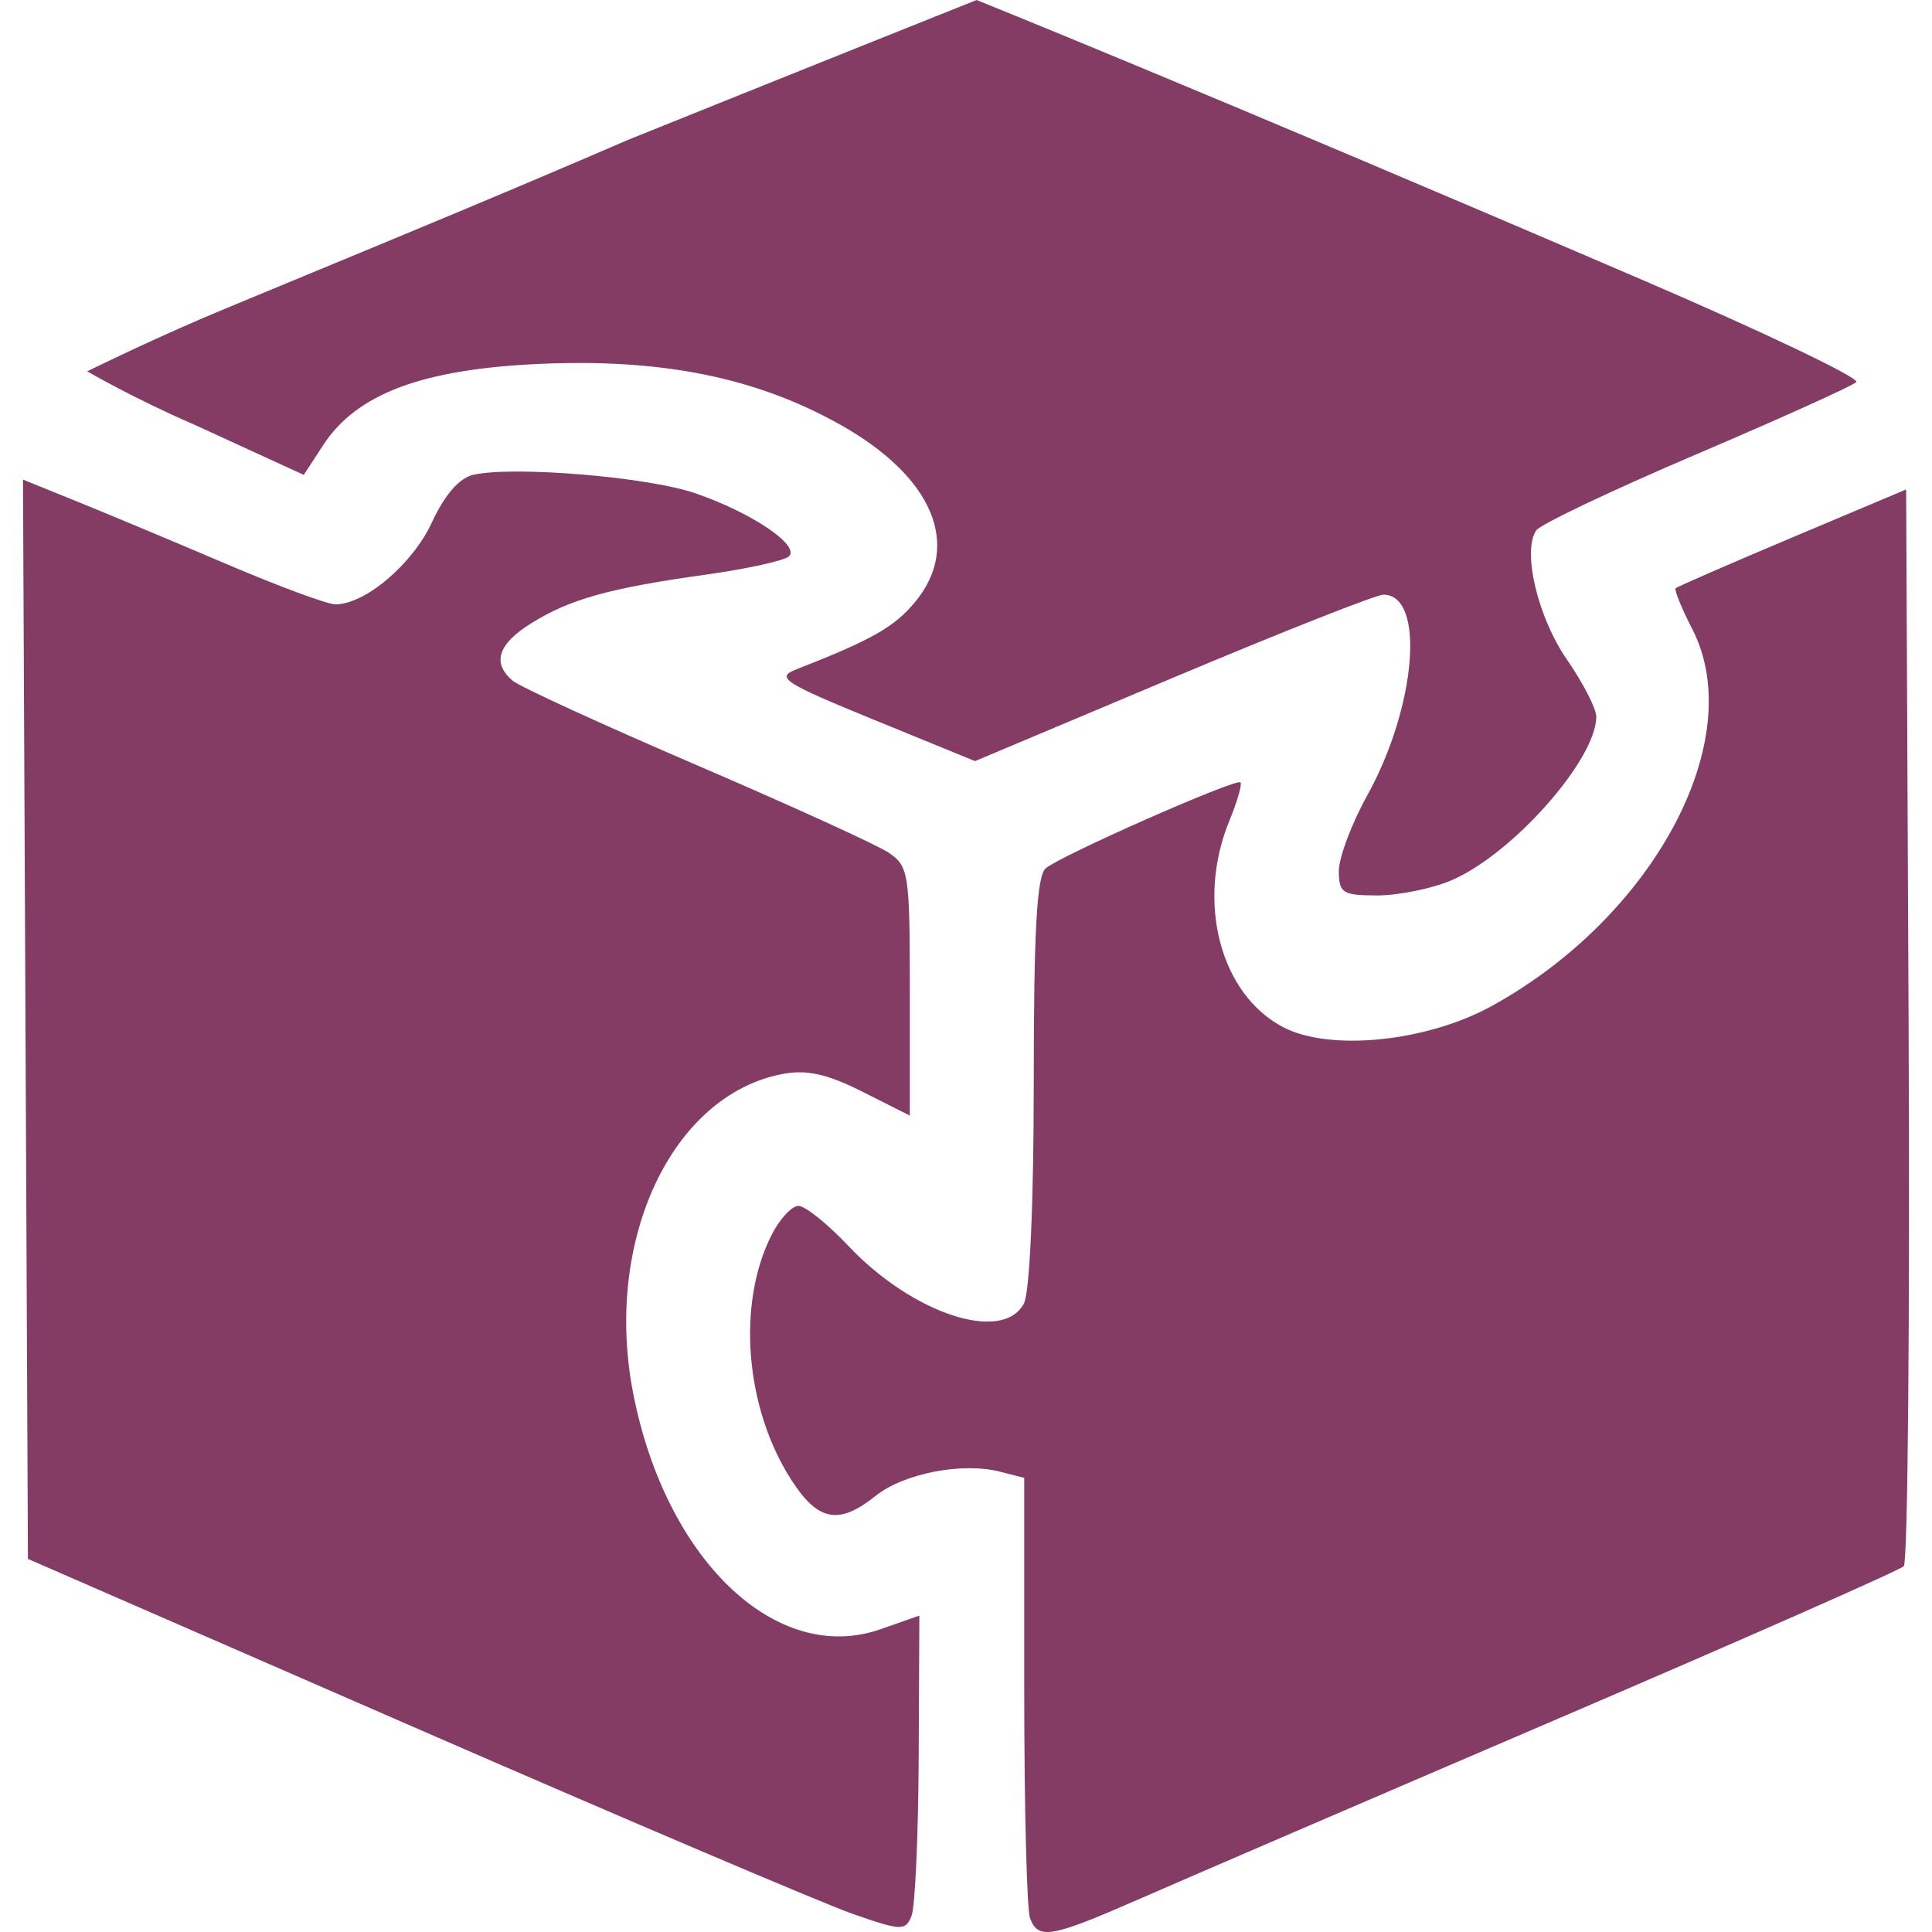 <svg width="100" height="100" viewBox="0 0 100 100" fill="none" xmlns="http://www.w3.org/2000/svg">
<path d="M15.689 14.306L15.678 14.311L15.628 14.332C13.237 15.32 11.363 16.096 10.328 16.54C7.342 17.824 4.514 19.22 4.514 19.22C4.514 19.22 6.883 20.607 10.072 21.987L15.723 24.58L16.731 23.035C18.462 20.379 21.874 19.101 27.949 18.834C34.281 18.555 39.14 19.539 43.489 21.98C48.291 24.676 49.792 28.224 47.37 31.153C46.29 32.459 45.129 33.117 41.206 34.65C40.137 35.067 40.57 35.347 45.238 37.256L50.468 39.395L60.699 35.087C66.325 32.718 71.234 30.78 71.607 30.78C73.786 30.78 73.314 36.581 70.759 41.188C69.956 42.636 69.299 44.389 69.299 45.084C69.299 46.224 69.492 46.347 71.288 46.347C72.383 46.347 74.104 45.997 75.113 45.57C78.266 44.234 82.623 39.319 82.623 37.096C82.623 36.677 81.94 35.348 81.107 34.144C79.594 31.96 78.779 28.526 79.518 27.45C79.733 27.137 83.462 25.366 87.804 23.514C92.147 21.662 95.871 19.981 96.08 19.778C96.289 19.576 91.293 17.189 84.977 14.475C61.81 4.518 50.547 0 50.547 0C50.547 0 41.206 3.733 32.521 7.234C26.518 9.829 20.196 12.443 15.689 14.306Z" fill="#843C65"/>
<path d="M24.501 24.575C23.773 24.739 23.016 25.608 22.354 27.041C21.358 29.196 18.902 31.282 17.359 31.282C16.948 31.282 14.421 30.347 11.742 29.203C9.065 28.06 5.595 26.608 4.032 25.975L1.19 24.825L1.446 80.689L21.431 89.401C32.424 94.192 42.639 98.539 44.131 99.061C46.654 99.942 46.869 99.95 47.181 99.165C47.366 98.7 47.532 95.013 47.551 90.972L47.586 83.623L45.577 84.328C40.183 86.219 34.438 80.728 32.767 72.085C31.244 64.208 34.77 56.684 40.497 55.591C41.753 55.351 42.805 55.583 44.637 56.506L47.092 57.742V51.303C47.092 45.178 47.038 44.827 45.982 44.126C45.371 43.72 40.895 41.681 36.037 39.593C31.178 37.505 26.903 35.544 26.538 35.236C25.457 34.323 25.768 33.341 27.477 32.273C29.49 31.013 31.526 30.444 36.498 29.748C38.661 29.446 40.614 29.017 40.838 28.795C41.415 28.227 38.902 26.533 36.001 25.535C33.532 24.684 26.594 24.106 24.501 24.575Z" fill="#843C65"/>
<path d="M92.769 27.817C89.528 29.183 86.812 30.367 86.731 30.449C86.651 30.53 87.041 31.486 87.597 32.572C90.515 38.263 85.631 47.435 77.218 52.068C73.841 53.928 68.826 54.435 66.407 53.162C63.15 51.448 61.909 46.68 63.63 42.487C64.041 41.487 64.3 40.591 64.207 40.496C63.985 40.27 54.929 44.266 54.124 44.945C53.667 45.331 53.507 48.181 53.507 55.982C53.507 62.271 53.302 66.889 52.996 67.47C51.906 69.543 47.23 68.007 43.908 64.484C42.835 63.347 41.675 62.416 41.33 62.416C40.984 62.416 40.36 63.089 39.941 63.913C38.128 67.481 38.561 72.874 40.959 76.601C42.339 78.745 43.417 78.95 45.316 77.43C46.772 76.265 49.797 75.673 51.751 76.172L53.014 76.495V87.492C53.014 93.54 53.149 98.846 53.314 99.283C53.74 100.414 54.395 100.299 59.015 98.273C61.279 97.281 71.013 93.088 80.649 88.957C90.284 84.826 98.335 81.274 98.541 81.066C98.748 80.857 98.859 68.231 98.789 53.009L98.661 25.334L92.769 27.817Z" fill="#843C65"/>
</svg>
